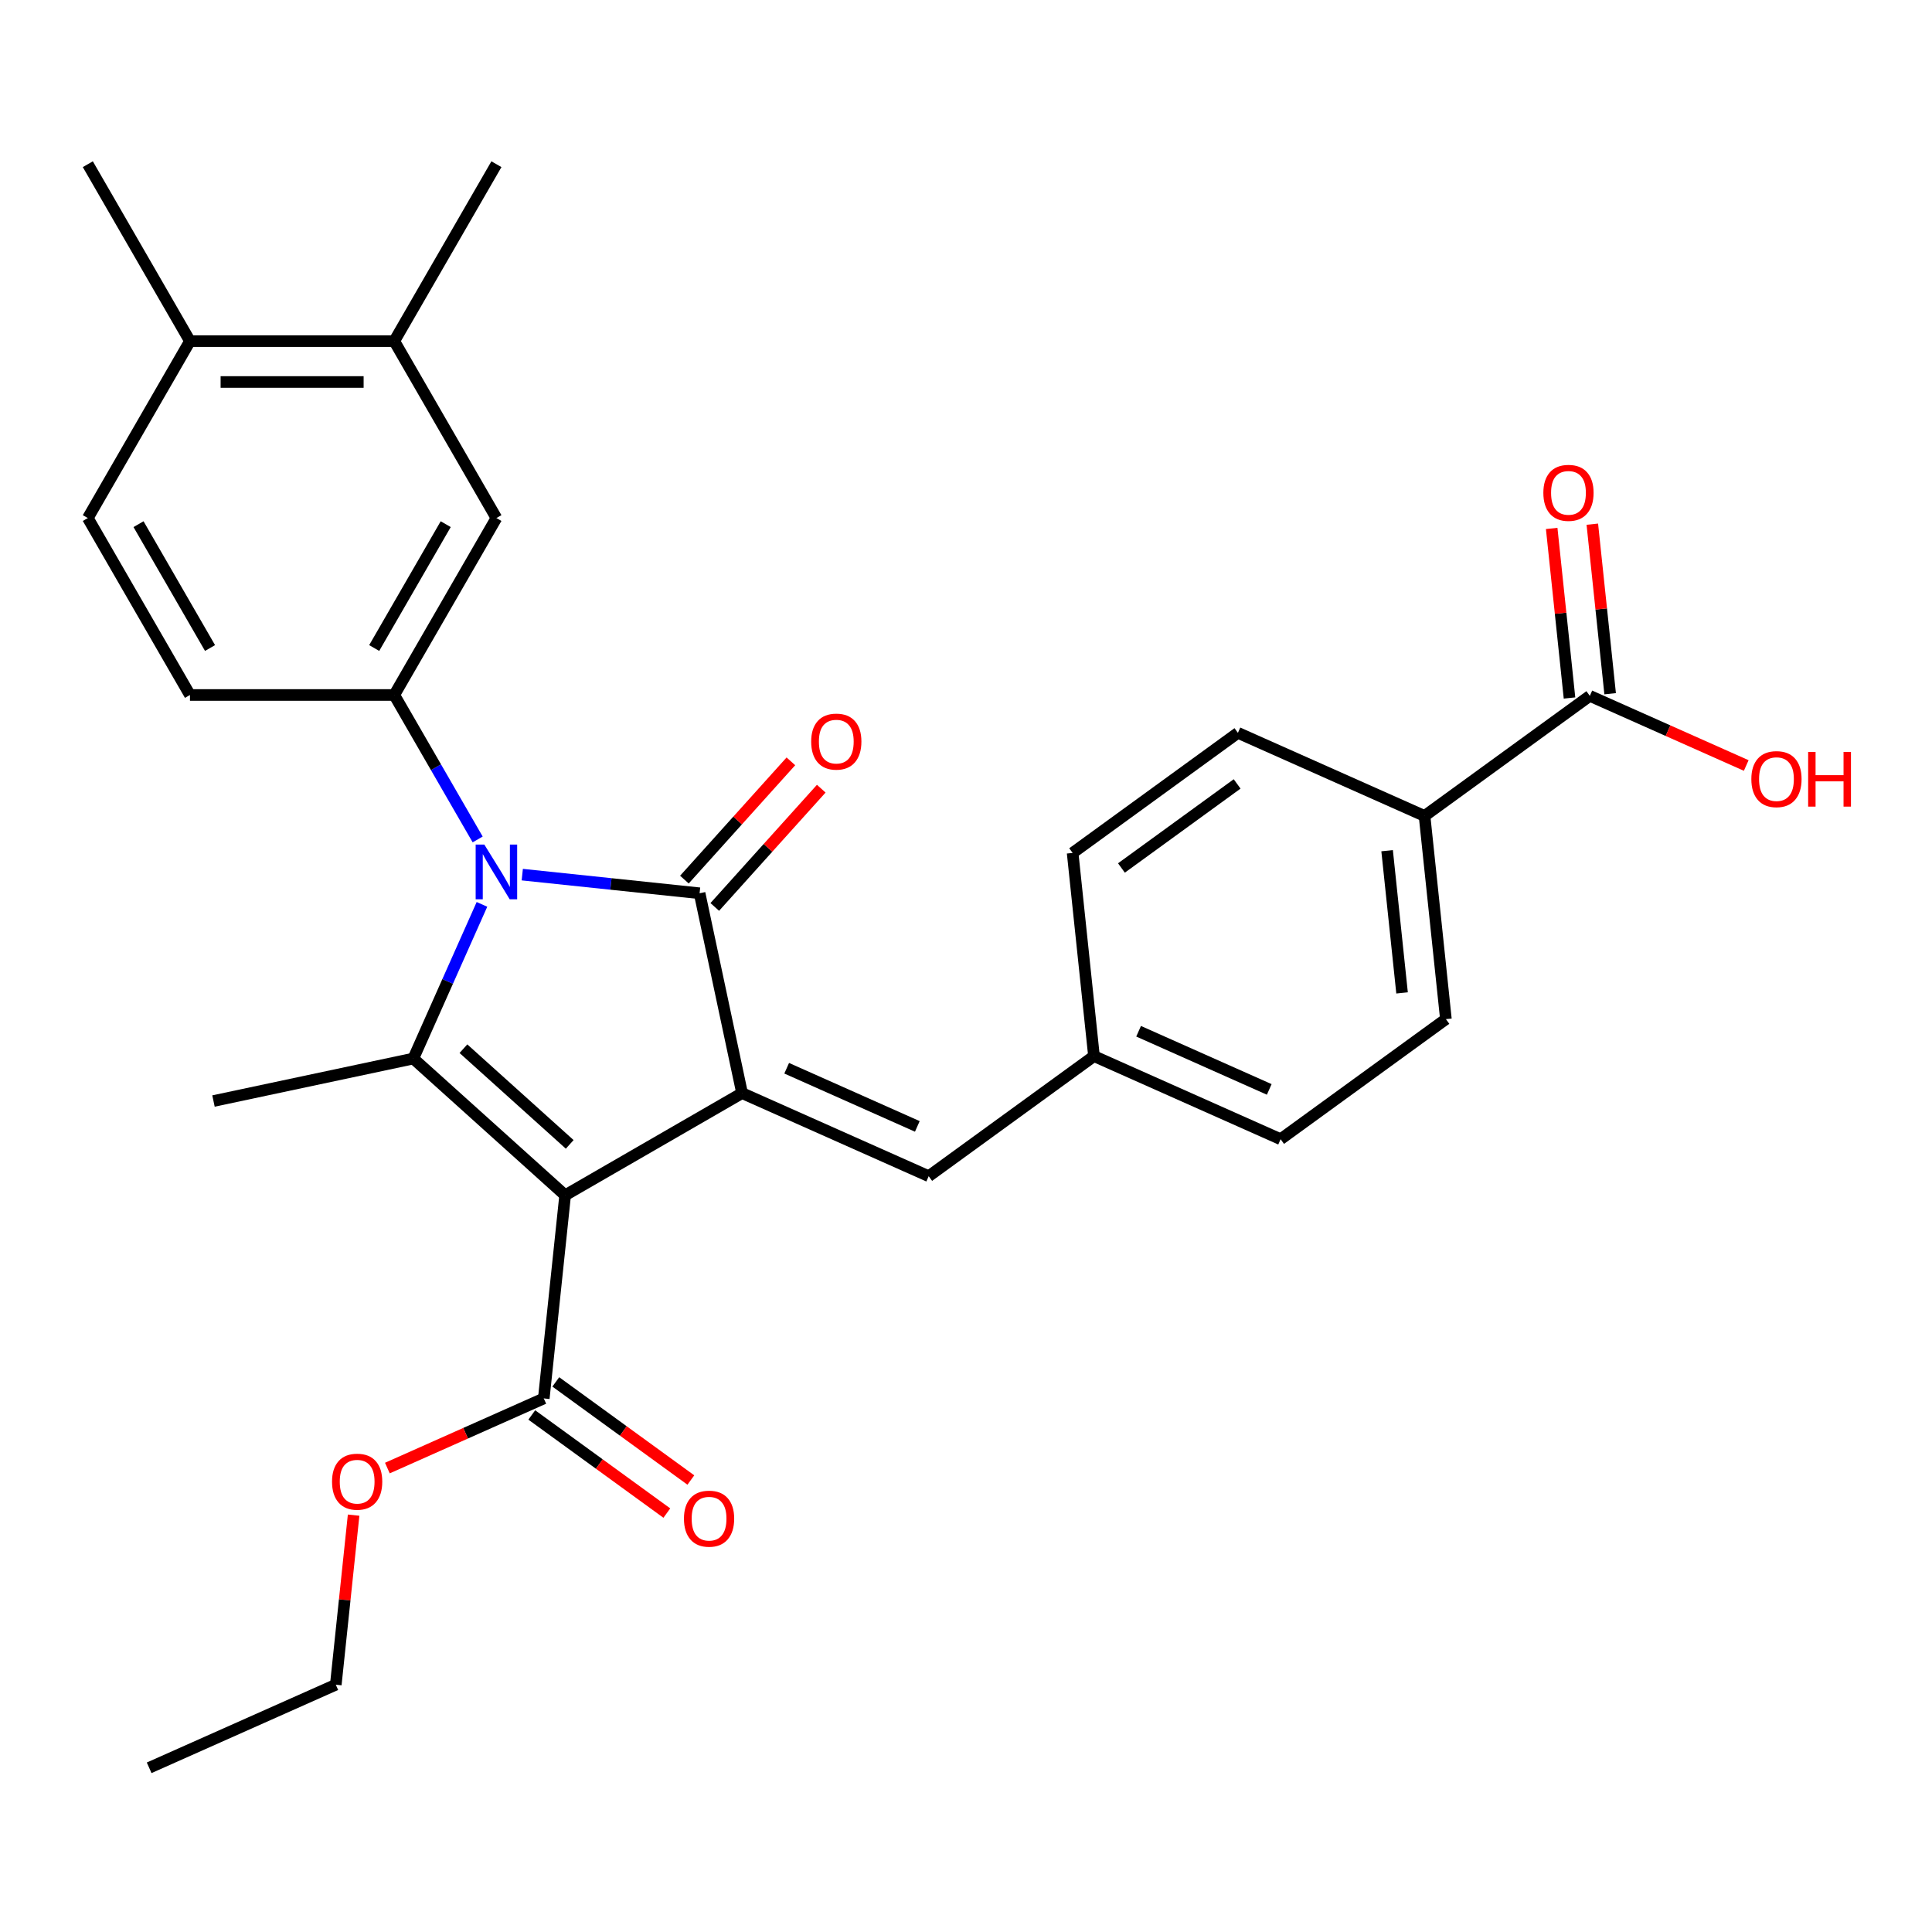 <?xml version='1.0' encoding='iso-8859-1'?>
<svg version='1.1' baseProfile='full'
              xmlns='http://www.w3.org/2000/svg'
                      xmlns:rdkit='http://www.rdkit.org/xml'
                      xmlns:xlink='http://www.w3.org/1999/xlink'
                  xml:space='preserve'
width='1000px' height='1000px' viewBox='0 0 1000 1000'>
<!-- END OF HEADER -->
<rect style='opacity:1.0;fill:#FFFFFF;stroke:none' width='1000' height='1000' x='0' y='0'> </rect>
<path class='bond-1' d='M 292.516,618.659 L 384.093,565.787' style='fill:none;fill-rule:evenodd;stroke:#000000;stroke-width:6px;stroke-linecap:butt;stroke-linejoin:miter;stroke-opacity:1' />
<path class='bond-3' d='M 292.516,618.659 L 213.933,547.902' style='fill:none;fill-rule:evenodd;stroke:#000000;stroke-width:6px;stroke-linecap:butt;stroke-linejoin:miter;stroke-opacity:1' />
<path class='bond-3' d='M 294.88,592.329 L 239.872,542.799' style='fill:none;fill-rule:evenodd;stroke:#000000;stroke-width:6px;stroke-linecap:butt;stroke-linejoin:miter;stroke-opacity:1' />
<path class='bond-5' d='M 292.516,618.659 L 281.463,723.824' style='fill:none;fill-rule:evenodd;stroke:#000000;stroke-width:6px;stroke-linecap:butt;stroke-linejoin:miter;stroke-opacity:1' />
<path class='bond-0' d='M 249.461,468.104 L 231.697,508.003' style='fill:none;fill-rule:evenodd;stroke:#0000FF;stroke-width:6px;stroke-linecap:butt;stroke-linejoin:miter;stroke-opacity:1' />
<path class='bond-0' d='M 231.697,508.003 L 213.933,547.902' style='fill:none;fill-rule:evenodd;stroke:#000000;stroke-width:6px;stroke-linecap:butt;stroke-linejoin:miter;stroke-opacity:1' />
<path class='bond-4' d='M 247.241,434.496 L 225.656,397.11' style='fill:none;fill-rule:evenodd;stroke:#0000FF;stroke-width:6px;stroke-linecap:butt;stroke-linejoin:miter;stroke-opacity:1' />
<path class='bond-4' d='M 225.656,397.11 L 204.071,359.723' style='fill:none;fill-rule:evenodd;stroke:#000000;stroke-width:6px;stroke-linecap:butt;stroke-linejoin:miter;stroke-opacity:1' />
<path class='bond-29' d='M 270.327,452.707 L 316.217,457.53' style='fill:none;fill-rule:evenodd;stroke:#0000FF;stroke-width:6px;stroke-linecap:butt;stroke-linejoin:miter;stroke-opacity:1' />
<path class='bond-29' d='M 316.217,457.53 L 362.108,462.353' style='fill:none;fill-rule:evenodd;stroke:#000000;stroke-width:6px;stroke-linecap:butt;stroke-linejoin:miter;stroke-opacity:1' />
<path class='bond-2' d='M 384.093,565.787 L 362.108,462.353' style='fill:none;fill-rule:evenodd;stroke:#000000;stroke-width:6px;stroke-linecap:butt;stroke-linejoin:miter;stroke-opacity:1' />
<path class='bond-6' d='M 384.093,565.787 L 480.695,608.797' style='fill:none;fill-rule:evenodd;stroke:#000000;stroke-width:6px;stroke-linecap:butt;stroke-linejoin:miter;stroke-opacity:1' />
<path class='bond-6' d='M 407.186,552.918 L 474.807,583.025' style='fill:none;fill-rule:evenodd;stroke:#000000;stroke-width:6px;stroke-linecap:butt;stroke-linejoin:miter;stroke-opacity:1' />
<path class='bond-9' d='M 369.966,469.429 L 397.523,438.824' style='fill:none;fill-rule:evenodd;stroke:#000000;stroke-width:6px;stroke-linecap:butt;stroke-linejoin:miter;stroke-opacity:1' />
<path class='bond-9' d='M 397.523,438.824 L 425.079,408.22' style='fill:none;fill-rule:evenodd;stroke:#FF0000;stroke-width:6px;stroke-linecap:butt;stroke-linejoin:miter;stroke-opacity:1' />
<path class='bond-9' d='M 354.249,455.278 L 381.806,424.673' style='fill:none;fill-rule:evenodd;stroke:#000000;stroke-width:6px;stroke-linecap:butt;stroke-linejoin:miter;stroke-opacity:1' />
<path class='bond-9' d='M 381.806,424.673 L 409.363,394.068' style='fill:none;fill-rule:evenodd;stroke:#FF0000;stroke-width:6px;stroke-linecap:butt;stroke-linejoin:miter;stroke-opacity:1' />
<path class='bond-20' d='M 213.933,547.902 L 110.499,569.888' style='fill:none;fill-rule:evenodd;stroke:#000000;stroke-width:6px;stroke-linecap:butt;stroke-linejoin:miter;stroke-opacity:1' />
<path class='bond-8' d='M 204.071,359.723 L 256.943,268.146' style='fill:none;fill-rule:evenodd;stroke:#000000;stroke-width:6px;stroke-linecap:butt;stroke-linejoin:miter;stroke-opacity:1' />
<path class='bond-8' d='M 193.686,335.412 L 230.697,271.308' style='fill:none;fill-rule:evenodd;stroke:#000000;stroke-width:6px;stroke-linecap:butt;stroke-linejoin:miter;stroke-opacity:1' />
<path class='bond-12' d='M 204.071,359.723 L 98.327,359.723' style='fill:none;fill-rule:evenodd;stroke:#000000;stroke-width:6px;stroke-linecap:butt;stroke-linejoin:miter;stroke-opacity:1' />
<path class='bond-14' d='M 275.247,732.379 L 310.2,757.773' style='fill:none;fill-rule:evenodd;stroke:#000000;stroke-width:6px;stroke-linecap:butt;stroke-linejoin:miter;stroke-opacity:1' />
<path class='bond-14' d='M 310.2,757.773 L 345.153,783.168' style='fill:none;fill-rule:evenodd;stroke:#FF0000;stroke-width:6px;stroke-linecap:butt;stroke-linejoin:miter;stroke-opacity:1' />
<path class='bond-14' d='M 287.678,715.269 L 322.631,740.663' style='fill:none;fill-rule:evenodd;stroke:#000000;stroke-width:6px;stroke-linecap:butt;stroke-linejoin:miter;stroke-opacity:1' />
<path class='bond-14' d='M 322.631,740.663 L 357.584,766.058' style='fill:none;fill-rule:evenodd;stroke:#FF0000;stroke-width:6px;stroke-linecap:butt;stroke-linejoin:miter;stroke-opacity:1' />
<path class='bond-22' d='M 281.463,723.824 L 240.984,741.846' style='fill:none;fill-rule:evenodd;stroke:#000000;stroke-width:6px;stroke-linecap:butt;stroke-linejoin:miter;stroke-opacity:1' />
<path class='bond-22' d='M 240.984,741.846 L 200.504,759.869' style='fill:none;fill-rule:evenodd;stroke:#FF0000;stroke-width:6px;stroke-linecap:butt;stroke-linejoin:miter;stroke-opacity:1' />
<path class='bond-17' d='M 480.695,608.797 L 566.244,546.642' style='fill:none;fill-rule:evenodd;stroke:#000000;stroke-width:6px;stroke-linecap:butt;stroke-linejoin:miter;stroke-opacity:1' />
<path class='bond-7' d='M 822.891,360.177 L 737.342,422.332' style='fill:none;fill-rule:evenodd;stroke:#000000;stroke-width:6px;stroke-linecap:butt;stroke-linejoin:miter;stroke-opacity:1' />
<path class='bond-15' d='M 833.407,359.072 L 828.795,315.191' style='fill:none;fill-rule:evenodd;stroke:#000000;stroke-width:6px;stroke-linecap:butt;stroke-linejoin:miter;stroke-opacity:1' />
<path class='bond-15' d='M 828.795,315.191 L 824.183,271.311' style='fill:none;fill-rule:evenodd;stroke:#FF0000;stroke-width:6px;stroke-linecap:butt;stroke-linejoin:miter;stroke-opacity:1' />
<path class='bond-15' d='M 812.374,361.283 L 807.762,317.402' style='fill:none;fill-rule:evenodd;stroke:#000000;stroke-width:6px;stroke-linecap:butt;stroke-linejoin:miter;stroke-opacity:1' />
<path class='bond-15' d='M 807.762,317.402 L 803.15,273.521' style='fill:none;fill-rule:evenodd;stroke:#FF0000;stroke-width:6px;stroke-linecap:butt;stroke-linejoin:miter;stroke-opacity:1' />
<path class='bond-21' d='M 822.891,360.177 L 863.37,378.2' style='fill:none;fill-rule:evenodd;stroke:#000000;stroke-width:6px;stroke-linecap:butt;stroke-linejoin:miter;stroke-opacity:1' />
<path class='bond-21' d='M 863.37,378.2 L 903.849,396.222' style='fill:none;fill-rule:evenodd;stroke:#FF0000;stroke-width:6px;stroke-linecap:butt;stroke-linejoin:miter;stroke-opacity:1' />
<path class='bond-10' d='M 256.943,268.146 L 204.071,176.569' style='fill:none;fill-rule:evenodd;stroke:#000000;stroke-width:6px;stroke-linecap:butt;stroke-linejoin:miter;stroke-opacity:1' />
<path class='bond-25' d='M 204.071,176.569 L 256.943,84.991' style='fill:none;fill-rule:evenodd;stroke:#000000;stroke-width:6px;stroke-linecap:butt;stroke-linejoin:miter;stroke-opacity:1' />
<path class='bond-31' d='M 204.071,176.569 L 98.327,176.569' style='fill:none;fill-rule:evenodd;stroke:#000000;stroke-width:6px;stroke-linecap:butt;stroke-linejoin:miter;stroke-opacity:1' />
<path class='bond-31' d='M 188.209,197.717 L 114.188,197.717' style='fill:none;fill-rule:evenodd;stroke:#000000;stroke-width:6px;stroke-linecap:butt;stroke-linejoin:miter;stroke-opacity:1' />
<path class='bond-11' d='M 737.342,422.332 L 748.395,527.497' style='fill:none;fill-rule:evenodd;stroke:#000000;stroke-width:6px;stroke-linecap:butt;stroke-linejoin:miter;stroke-opacity:1' />
<path class='bond-11' d='M 717.967,440.317 L 725.704,513.933' style='fill:none;fill-rule:evenodd;stroke:#000000;stroke-width:6px;stroke-linecap:butt;stroke-linejoin:miter;stroke-opacity:1' />
<path class='bond-30' d='M 737.342,422.332 L 640.74,379.322' style='fill:none;fill-rule:evenodd;stroke:#000000;stroke-width:6px;stroke-linecap:butt;stroke-linejoin:miter;stroke-opacity:1' />
<path class='bond-16' d='M 98.327,359.723 L 45.455,268.146' style='fill:none;fill-rule:evenodd;stroke:#000000;stroke-width:6px;stroke-linecap:butt;stroke-linejoin:miter;stroke-opacity:1' />
<path class='bond-16' d='M 108.711,335.412 L 71.701,271.308' style='fill:none;fill-rule:evenodd;stroke:#000000;stroke-width:6px;stroke-linecap:butt;stroke-linejoin:miter;stroke-opacity:1' />
<path class='bond-13' d='M 98.327,176.569 L 45.455,268.146' style='fill:none;fill-rule:evenodd;stroke:#000000;stroke-width:6px;stroke-linecap:butt;stroke-linejoin:miter;stroke-opacity:1' />
<path class='bond-26' d='M 98.327,176.569 L 45.455,84.991' style='fill:none;fill-rule:evenodd;stroke:#000000;stroke-width:6px;stroke-linecap:butt;stroke-linejoin:miter;stroke-opacity:1' />
<path class='bond-23' d='M 566.244,546.642 L 555.191,441.477' style='fill:none;fill-rule:evenodd;stroke:#000000;stroke-width:6px;stroke-linecap:butt;stroke-linejoin:miter;stroke-opacity:1' />
<path class='bond-24' d='M 566.244,546.642 L 662.846,589.652' style='fill:none;fill-rule:evenodd;stroke:#000000;stroke-width:6px;stroke-linecap:butt;stroke-linejoin:miter;stroke-opacity:1' />
<path class='bond-24' d='M 589.337,533.773 L 656.958,563.88' style='fill:none;fill-rule:evenodd;stroke:#000000;stroke-width:6px;stroke-linecap:butt;stroke-linejoin:miter;stroke-opacity:1' />
<path class='bond-18' d='M 640.74,379.322 L 555.191,441.477' style='fill:none;fill-rule:evenodd;stroke:#000000;stroke-width:6px;stroke-linecap:butt;stroke-linejoin:miter;stroke-opacity:1' />
<path class='bond-18' d='M 640.338,405.755 L 580.454,449.263' style='fill:none;fill-rule:evenodd;stroke:#000000;stroke-width:6px;stroke-linecap:butt;stroke-linejoin:miter;stroke-opacity:1' />
<path class='bond-19' d='M 748.395,527.497 L 662.846,589.652' style='fill:none;fill-rule:evenodd;stroke:#000000;stroke-width:6px;stroke-linecap:butt;stroke-linejoin:miter;stroke-opacity:1' />
<path class='bond-27' d='M 183.032,784.237 L 178.419,828.118' style='fill:none;fill-rule:evenodd;stroke:#FF0000;stroke-width:6px;stroke-linecap:butt;stroke-linejoin:miter;stroke-opacity:1' />
<path class='bond-27' d='M 178.419,828.118 L 173.807,871.999' style='fill:none;fill-rule:evenodd;stroke:#000000;stroke-width:6px;stroke-linecap:butt;stroke-linejoin:miter;stroke-opacity:1' />
<path class='bond-28' d='M 173.807,871.999 L 77.205,915.009' style='fill:none;fill-rule:evenodd;stroke:#000000;stroke-width:6px;stroke-linecap:butt;stroke-linejoin:miter;stroke-opacity:1' />
<path  class='atom-1' d='M 250.683 437.14
L 259.963 452.14
Q 260.883 453.62, 262.363 456.3
Q 263.843 458.98, 263.923 459.14
L 263.923 437.14
L 267.683 437.14
L 267.683 465.46
L 263.803 465.46
L 253.843 449.06
Q 252.683 447.14, 251.443 444.94
Q 250.243 442.74, 249.883 442.06
L 249.883 465.46
L 246.203 465.46
L 246.203 437.14
L 250.683 437.14
' fill='#0000FF'/>
<path  class='atom-10' d='M 419.864 383.85
Q 419.864 377.05, 423.224 373.25
Q 426.584 369.45, 432.864 369.45
Q 439.144 369.45, 442.504 373.25
Q 445.864 377.05, 445.864 383.85
Q 445.864 390.73, 442.464 394.65
Q 439.064 398.53, 432.864 398.53
Q 426.624 398.53, 423.224 394.65
Q 419.864 390.77, 419.864 383.85
M 432.864 395.33
Q 437.184 395.33, 439.504 392.45
Q 441.864 389.53, 441.864 383.85
Q 441.864 378.29, 439.504 375.49
Q 437.184 372.65, 432.864 372.65
Q 428.544 372.65, 426.184 375.45
Q 423.864 378.25, 423.864 383.85
Q 423.864 389.57, 426.184 392.45
Q 428.544 395.33, 432.864 395.33
' fill='#FF0000'/>
<path  class='atom-15' d='M 354.012 786.059
Q 354.012 779.259, 357.372 775.459
Q 360.732 771.659, 367.012 771.659
Q 373.292 771.659, 376.652 775.459
Q 380.012 779.259, 380.012 786.059
Q 380.012 792.939, 376.612 796.859
Q 373.212 800.739, 367.012 800.739
Q 360.772 800.739, 357.372 796.859
Q 354.012 792.979, 354.012 786.059
M 367.012 797.539
Q 371.332 797.539, 373.652 794.659
Q 376.012 791.739, 376.012 786.059
Q 376.012 780.499, 373.652 777.699
Q 371.332 774.859, 367.012 774.859
Q 362.692 774.859, 360.332 777.659
Q 358.012 780.459, 358.012 786.059
Q 358.012 791.779, 360.332 794.659
Q 362.692 797.539, 367.012 797.539
' fill='#FF0000'/>
<path  class='atom-16' d='M 798.837 255.092
Q 798.837 248.292, 802.197 244.492
Q 805.557 240.692, 811.837 240.692
Q 818.117 240.692, 821.477 244.492
Q 824.837 248.292, 824.837 255.092
Q 824.837 261.972, 821.437 265.892
Q 818.037 269.772, 811.837 269.772
Q 805.597 269.772, 802.197 265.892
Q 798.837 262.012, 798.837 255.092
M 811.837 266.572
Q 816.157 266.572, 818.477 263.692
Q 820.837 260.772, 820.837 255.092
Q 820.837 249.532, 818.477 246.732
Q 816.157 243.892, 811.837 243.892
Q 807.517 243.892, 805.157 246.692
Q 802.837 249.492, 802.837 255.092
Q 802.837 260.812, 805.157 263.692
Q 807.517 266.572, 811.837 266.572
' fill='#FF0000'/>
<path  class='atom-22' d='M 906.493 403.267
Q 906.493 396.467, 909.853 392.667
Q 913.213 388.867, 919.493 388.867
Q 925.773 388.867, 929.133 392.667
Q 932.493 396.467, 932.493 403.267
Q 932.493 410.147, 929.093 414.067
Q 925.693 417.947, 919.493 417.947
Q 913.253 417.947, 909.853 414.067
Q 906.493 410.187, 906.493 403.267
M 919.493 414.747
Q 923.813 414.747, 926.133 411.867
Q 928.493 408.947, 928.493 403.267
Q 928.493 397.707, 926.133 394.907
Q 923.813 392.067, 919.493 392.067
Q 915.173 392.067, 912.813 394.867
Q 910.493 397.667, 910.493 403.267
Q 910.493 408.987, 912.813 411.867
Q 915.173 414.747, 919.493 414.747
' fill='#FF0000'/>
<path  class='atom-22' d='M 935.893 389.187
L 939.733 389.187
L 939.733 401.227
L 954.213 401.227
L 954.213 389.187
L 958.053 389.187
L 958.053 417.507
L 954.213 417.507
L 954.213 404.427
L 939.733 404.427
L 939.733 417.507
L 935.893 417.507
L 935.893 389.187
' fill='#FF0000'/>
<path  class='atom-23' d='M 171.861 766.914
Q 171.861 760.114, 175.221 756.314
Q 178.581 752.514, 184.861 752.514
Q 191.141 752.514, 194.501 756.314
Q 197.861 760.114, 197.861 766.914
Q 197.861 773.794, 194.461 777.714
Q 191.061 781.594, 184.861 781.594
Q 178.621 781.594, 175.221 777.714
Q 171.861 773.834, 171.861 766.914
M 184.861 778.394
Q 189.181 778.394, 191.501 775.514
Q 193.861 772.594, 193.861 766.914
Q 193.861 761.354, 191.501 758.554
Q 189.181 755.714, 184.861 755.714
Q 180.541 755.714, 178.181 758.514
Q 175.861 761.314, 175.861 766.914
Q 175.861 772.634, 178.181 775.514
Q 180.541 778.394, 184.861 778.394
' fill='#FF0000'/>
</svg>
